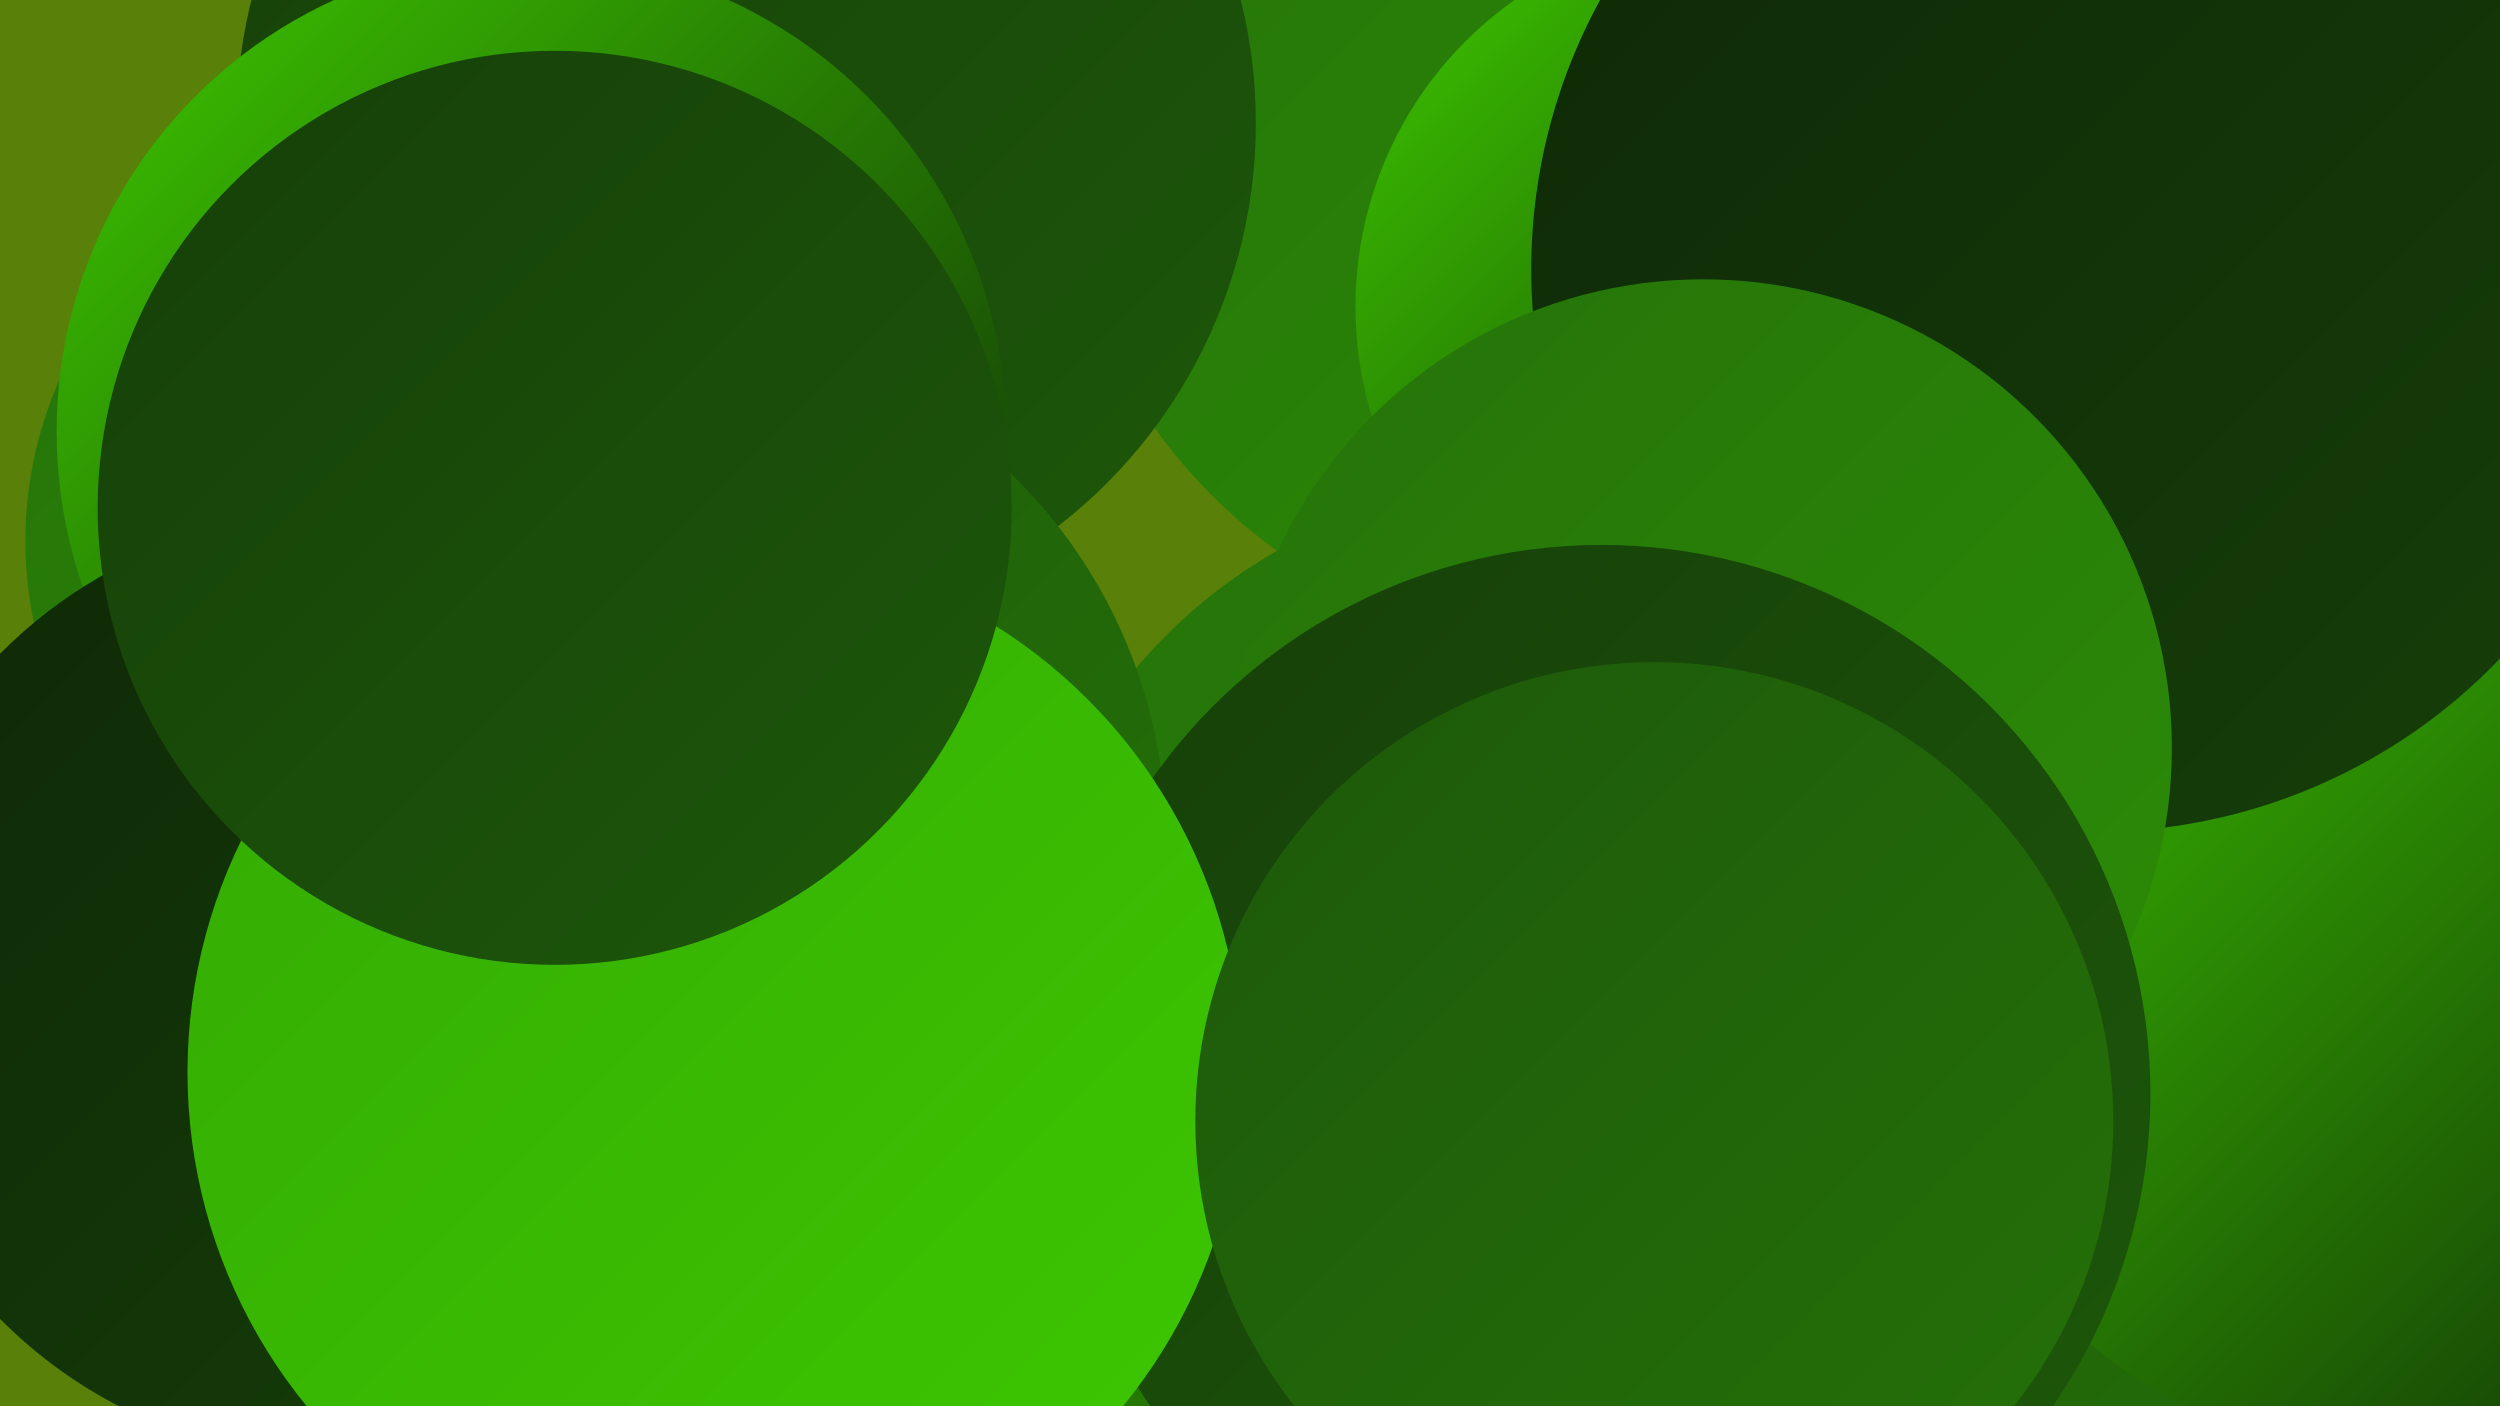<?xml version="1.0" encoding="UTF-8"?><svg width="1280" height="720" xmlns="http://www.w3.org/2000/svg"><defs><linearGradient id="grad0" x1="0%" y1="0%" x2="100%" y2="100%"><stop offset="0%" style="stop-color:#0e2807;stop-opacity:1" /><stop offset="100%" style="stop-color:#163f09;stop-opacity:1" /></linearGradient><linearGradient id="grad1" x1="0%" y1="0%" x2="100%" y2="100%"><stop offset="0%" style="stop-color:#163f09;stop-opacity:1" /><stop offset="100%" style="stop-color:#1d580a;stop-opacity:1" /></linearGradient><linearGradient id="grad2" x1="0%" y1="0%" x2="100%" y2="100%"><stop offset="0%" style="stop-color:#1d580a;stop-opacity:1" /><stop offset="100%" style="stop-color:#257209;stop-opacity:1" /></linearGradient><linearGradient id="grad3" x1="0%" y1="0%" x2="100%" y2="100%"><stop offset="0%" style="stop-color:#257209;stop-opacity:1" /><stop offset="100%" style="stop-color:#2c8d07;stop-opacity:1" /></linearGradient><linearGradient id="grad4" x1="0%" y1="0%" x2="100%" y2="100%"><stop offset="0%" style="stop-color:#2c8d07;stop-opacity:1" /><stop offset="100%" style="stop-color:#34aa04;stop-opacity:1" /></linearGradient><linearGradient id="grad5" x1="0%" y1="0%" x2="100%" y2="100%"><stop offset="0%" style="stop-color:#34aa04;stop-opacity:1" /><stop offset="100%" style="stop-color:#3dc800;stop-opacity:1" /></linearGradient><linearGradient id="grad6" x1="0%" y1="0%" x2="100%" y2="100%"><stop offset="0%" style="stop-color:#3dc800;stop-opacity:1" /><stop offset="100%" style="stop-color:#0e2807;stop-opacity:1" /></linearGradient></defs><rect width="1280" height="720" fill="#598009" /><circle cx="217" cy="277" r="204" fill="url(#grad3)" /><circle cx="1070" cy="573" r="276" fill="url(#grad2)" /><circle cx="1119" cy="174" r="196" fill="url(#grad3)" /><circle cx="834" cy="137" r="193" fill="url(#grad1)" /><circle cx="1239" cy="489" r="261" fill="url(#grad6)" /><circle cx="613" cy="678" r="275" fill="url(#grad6)" /><circle cx="973" cy="73" r="203" fill="url(#grad1)" /><circle cx="817" cy="57" r="278" fill="url(#grad3)" /><circle cx="886" cy="157" r="192" fill="url(#grad6)" /><circle cx="1072" cy="138" r="288" fill="url(#grad0)" /><circle cx="786" cy="514" r="267" fill="url(#grad3)" /><circle cx="382" cy="63" r="261" fill="url(#grad1)" /><circle cx="872" cy="383" r="240" fill="url(#grad3)" /><circle cx="336" cy="430" r="261" fill="url(#grad2)" /><circle cx="272" cy="221" r="243" fill="url(#grad6)" /><circle cx="820" cy="560" r="281" fill="url(#grad1)" /><circle cx="172" cy="505" r="242" fill="url(#grad0)" /><circle cx="366" cy="549" r="270" fill="url(#grad5)" /><circle cx="847" cy="574" r="235" fill="url(#grad2)" /><circle cx="284" cy="260" r="234" fill="url(#grad1)" /></svg>